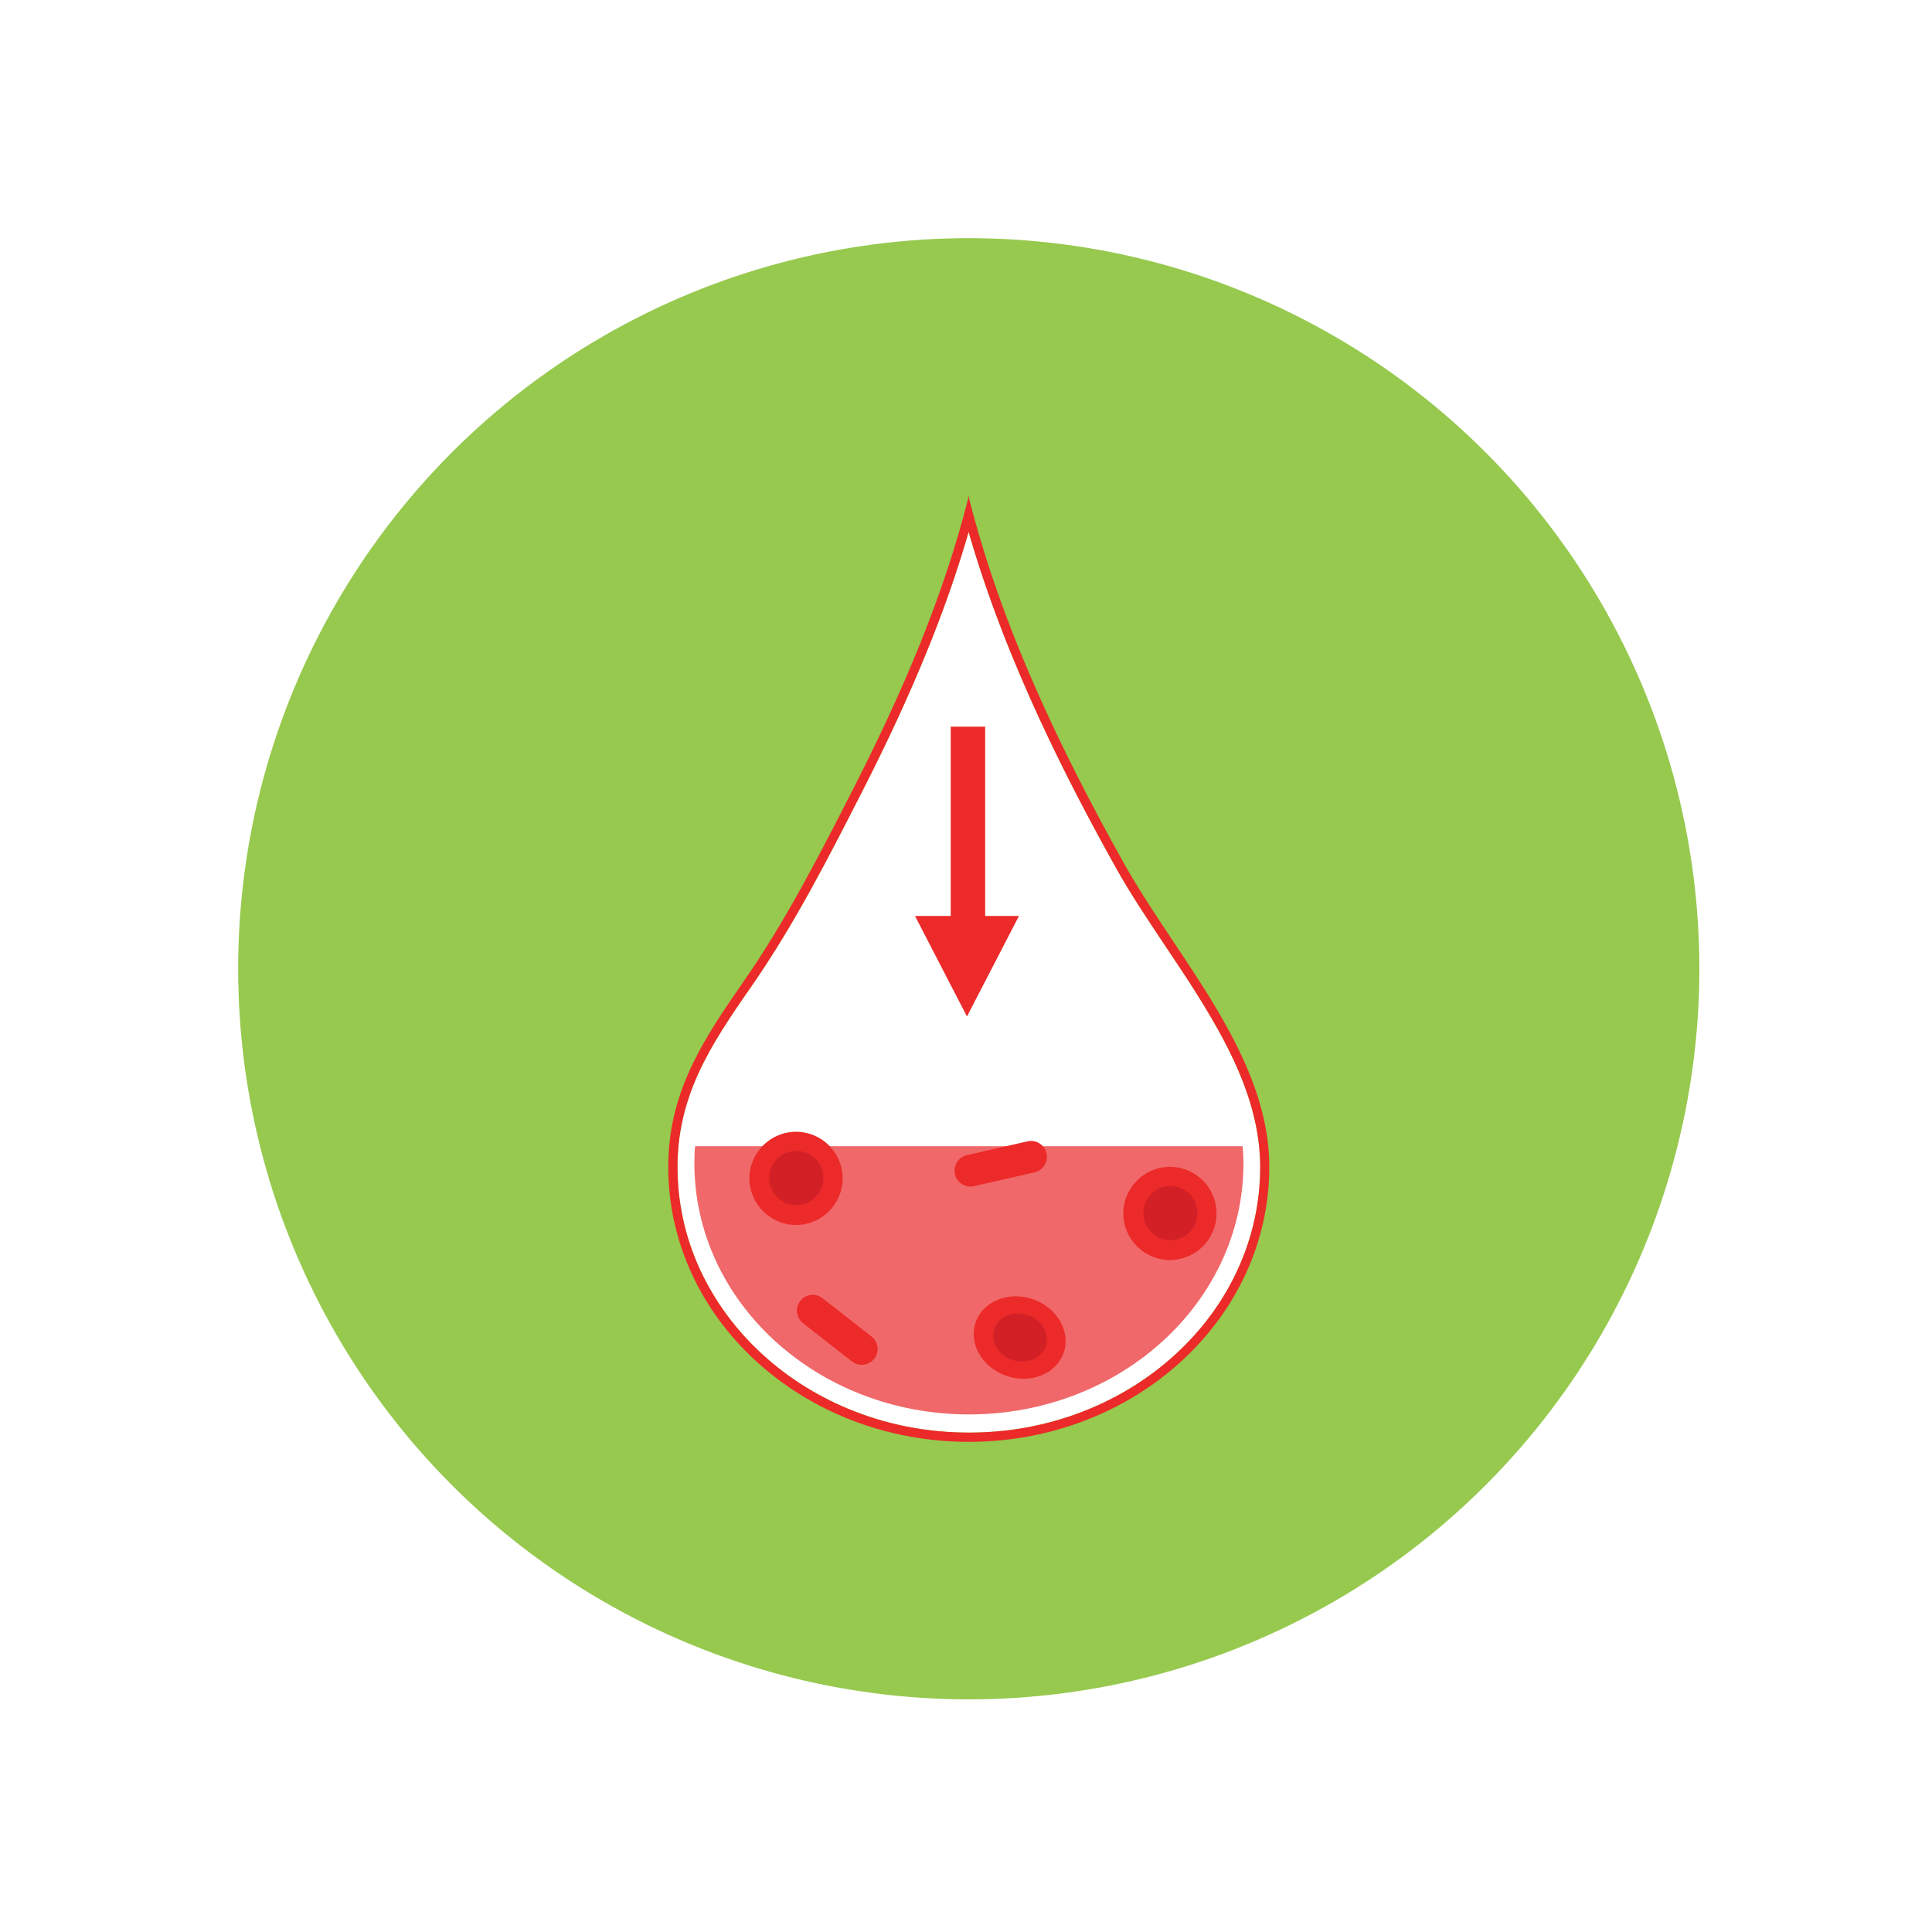 <?xml version="1.0" encoding="UTF-8"?><svg id="Layer_2" xmlns="http://www.w3.org/2000/svg" xmlns:xlink="http://www.w3.org/1999/xlink" viewBox="0 0 119 119"><defs><style>.cls-1,.cls-2{fill:#fff;}.cls-3{fill:#ec2a29;}.cls-4{fill:#f06869;}.cls-5{fill:#d32027;}.cls-2{filter:url(#drop-shadow-1);}.cls-6{fill:#96c94e;}</style><filter id="drop-shadow-1" filterUnits="userSpaceOnUse"><feOffset dx="0" dy="0"/><feGaussianBlur result="blur" stdDeviation="2.98"/><feFlood flood-color="#000" flood-opacity=".3"/><feComposite in2="blur" operator="in"/><feComposite in="SourceGraphic"/></filter></defs><g id="Layer_1-2"><g><circle class="cls-2" cx="59.67" cy="59.67" r="50"/><circle class="cls-6" cx="59.67" cy="59.67" r="45"/><g><path class="cls-1" d="M59.66,32.76c2.35,8.16,6.26,15.64,9.08,20.7,.89,1.59,1.93,3.15,3.04,4.81,.65,.98,1.33,1.98,1.96,2.99,1.26,2.01,2.14,3.66,2.75,5.2,.76,1.92,1.13,3.69,1.13,5.42,0,2.2-.47,4.34-1.4,6.35-.9,1.95-2.19,3.7-3.83,5.2-1.65,1.51-3.57,2.69-5.71,3.52-2.22,.86-4.57,1.29-7,1.29s-4.78-.43-7-1.29c-2.14-.83-4.06-2.01-5.71-3.52-1.64-1.5-2.93-3.25-3.84-5.2-.93-2.01-1.4-4.15-1.4-6.35,0-2.02,.42-3.87,1.31-5.82,.81-1.76,1.92-3.41,3.19-5.23,2.7-3.88,4.83-8.07,6.89-12.11,3.04-5.96,5.14-11.09,6.54-15.95"/><path class="cls-3" d="M59.66,32.76c2.35,8.16,6.26,15.64,9.08,20.7,.89,1.59,1.93,3.15,3.04,4.81,.65,.98,1.33,1.98,1.96,2.99,1.26,2.01,2.14,3.66,2.75,5.2,.76,1.92,1.13,3.69,1.13,5.42,0,2.2-.47,4.34-1.4,6.35-.9,1.95-2.19,3.7-3.83,5.2-1.65,1.51-3.57,2.69-5.71,3.52-2.22,.86-4.57,1.29-7,1.29s-4.78-.43-7-1.29c-2.14-.83-4.06-2.01-5.71-3.52-1.64-1.5-2.93-3.25-3.84-5.2-.93-2.01-1.4-4.15-1.4-6.35,0-2.02,.42-3.87,1.31-5.82,.81-1.76,1.92-3.41,3.19-5.23,2.7-3.88,4.83-8.07,6.89-12.11,3.04-5.96,5.14-11.09,6.54-15.95m.01-2.23v.05s-.02-.05-.02-.05v.04s-.02,.14-.02,.14c-1.56,6.17-4.13,12.08-7.01,17.74-2.1,4.11-4.21,8.25-6.85,12.04-2.5,3.6-4.61,6.8-4.61,11.38,0,9.35,8.29,16.93,18.51,16.93s18.51-7.58,18.51-16.93c0-3.89-1.81-7.48-3.97-10.92-1.68-2.67-3.56-5.24-4.98-7.78-3.96-7.09-7.54-14.58-9.54-22.47l-.02-.17Z"/><path class="cls-4" d="M42.81,70.6c-.03,.34-.04,.69-.04,1.05,0,8.54,7.57,15.47,16.91,15.47s16.91-6.93,16.91-15.47c0-.35-.02-.7-.05-1.05H42.81Z"/><path class="cls-3" d="M51.9,72.58c0,1.59-1.29,2.87-2.87,2.87s-2.87-1.29-2.87-2.87,1.29-2.87,2.87-2.87,2.87,1.28,2.87,2.87"/><path class="cls-5" d="M50.72,72.56c0,.92-.75,1.67-1.67,1.67s-1.67-.75-1.67-1.67,.75-1.67,1.67-1.67,1.67,.75,1.67,1.67"/><path class="cls-3" d="M74.93,74.74c0,1.59-1.29,2.87-2.87,2.87s-2.87-1.29-2.87-2.87,1.29-2.87,2.87-2.87,2.87,1.28,2.87,2.87"/><path class="cls-5" d="M73.76,74.72c0,.92-.75,1.67-1.67,1.67s-1.67-.75-1.67-1.67,.75-1.67,1.67-1.67,1.67,.75,1.67,1.67"/><path class="cls-3" d="M65.52,83.31c-.45,1.31-2.02,1.95-3.52,1.44-1.5-.51-2.35-1.99-1.91-3.29,.45-1.31,2.02-1.95,3.52-1.44,1.5,.51,2.35,1.99,1.91,3.29"/><path class="cls-5" d="M64.41,82.92c-.26,.76-1.18,1.14-2.06,.84-.88-.3-1.37-1.16-1.11-1.92,.26-.76,1.18-1.14,2.06-.84,.88,.3,1.37,1.16,1.11,1.92"/><path class="cls-3" d="M63.72,72.21l-3.73,.85c-.52,.12-1.05-.21-1.17-.74-.12-.53,.21-1.05,.74-1.17l3.73-.85c.53-.12,1.05,.21,1.17,.74,.12,.52-.21,1.05-.74,1.17"/><path class="cls-3" d="M52.48,83.86l-3.02-2.36c-.42-.33-.5-.95-.17-1.37,.33-.42,.95-.5,1.37-.17l3.02,2.36c.42,.33,.5,.95,.17,1.37-.33,.42-.95,.5-1.37,.17"/><polygon class="cls-3" points="60.68 56.42 60.68 44.76 58.56 44.76 58.56 56.42 56.36 56.42 59.56 62.61 62.76 56.42 60.68 56.42"/></g></g></g></svg>